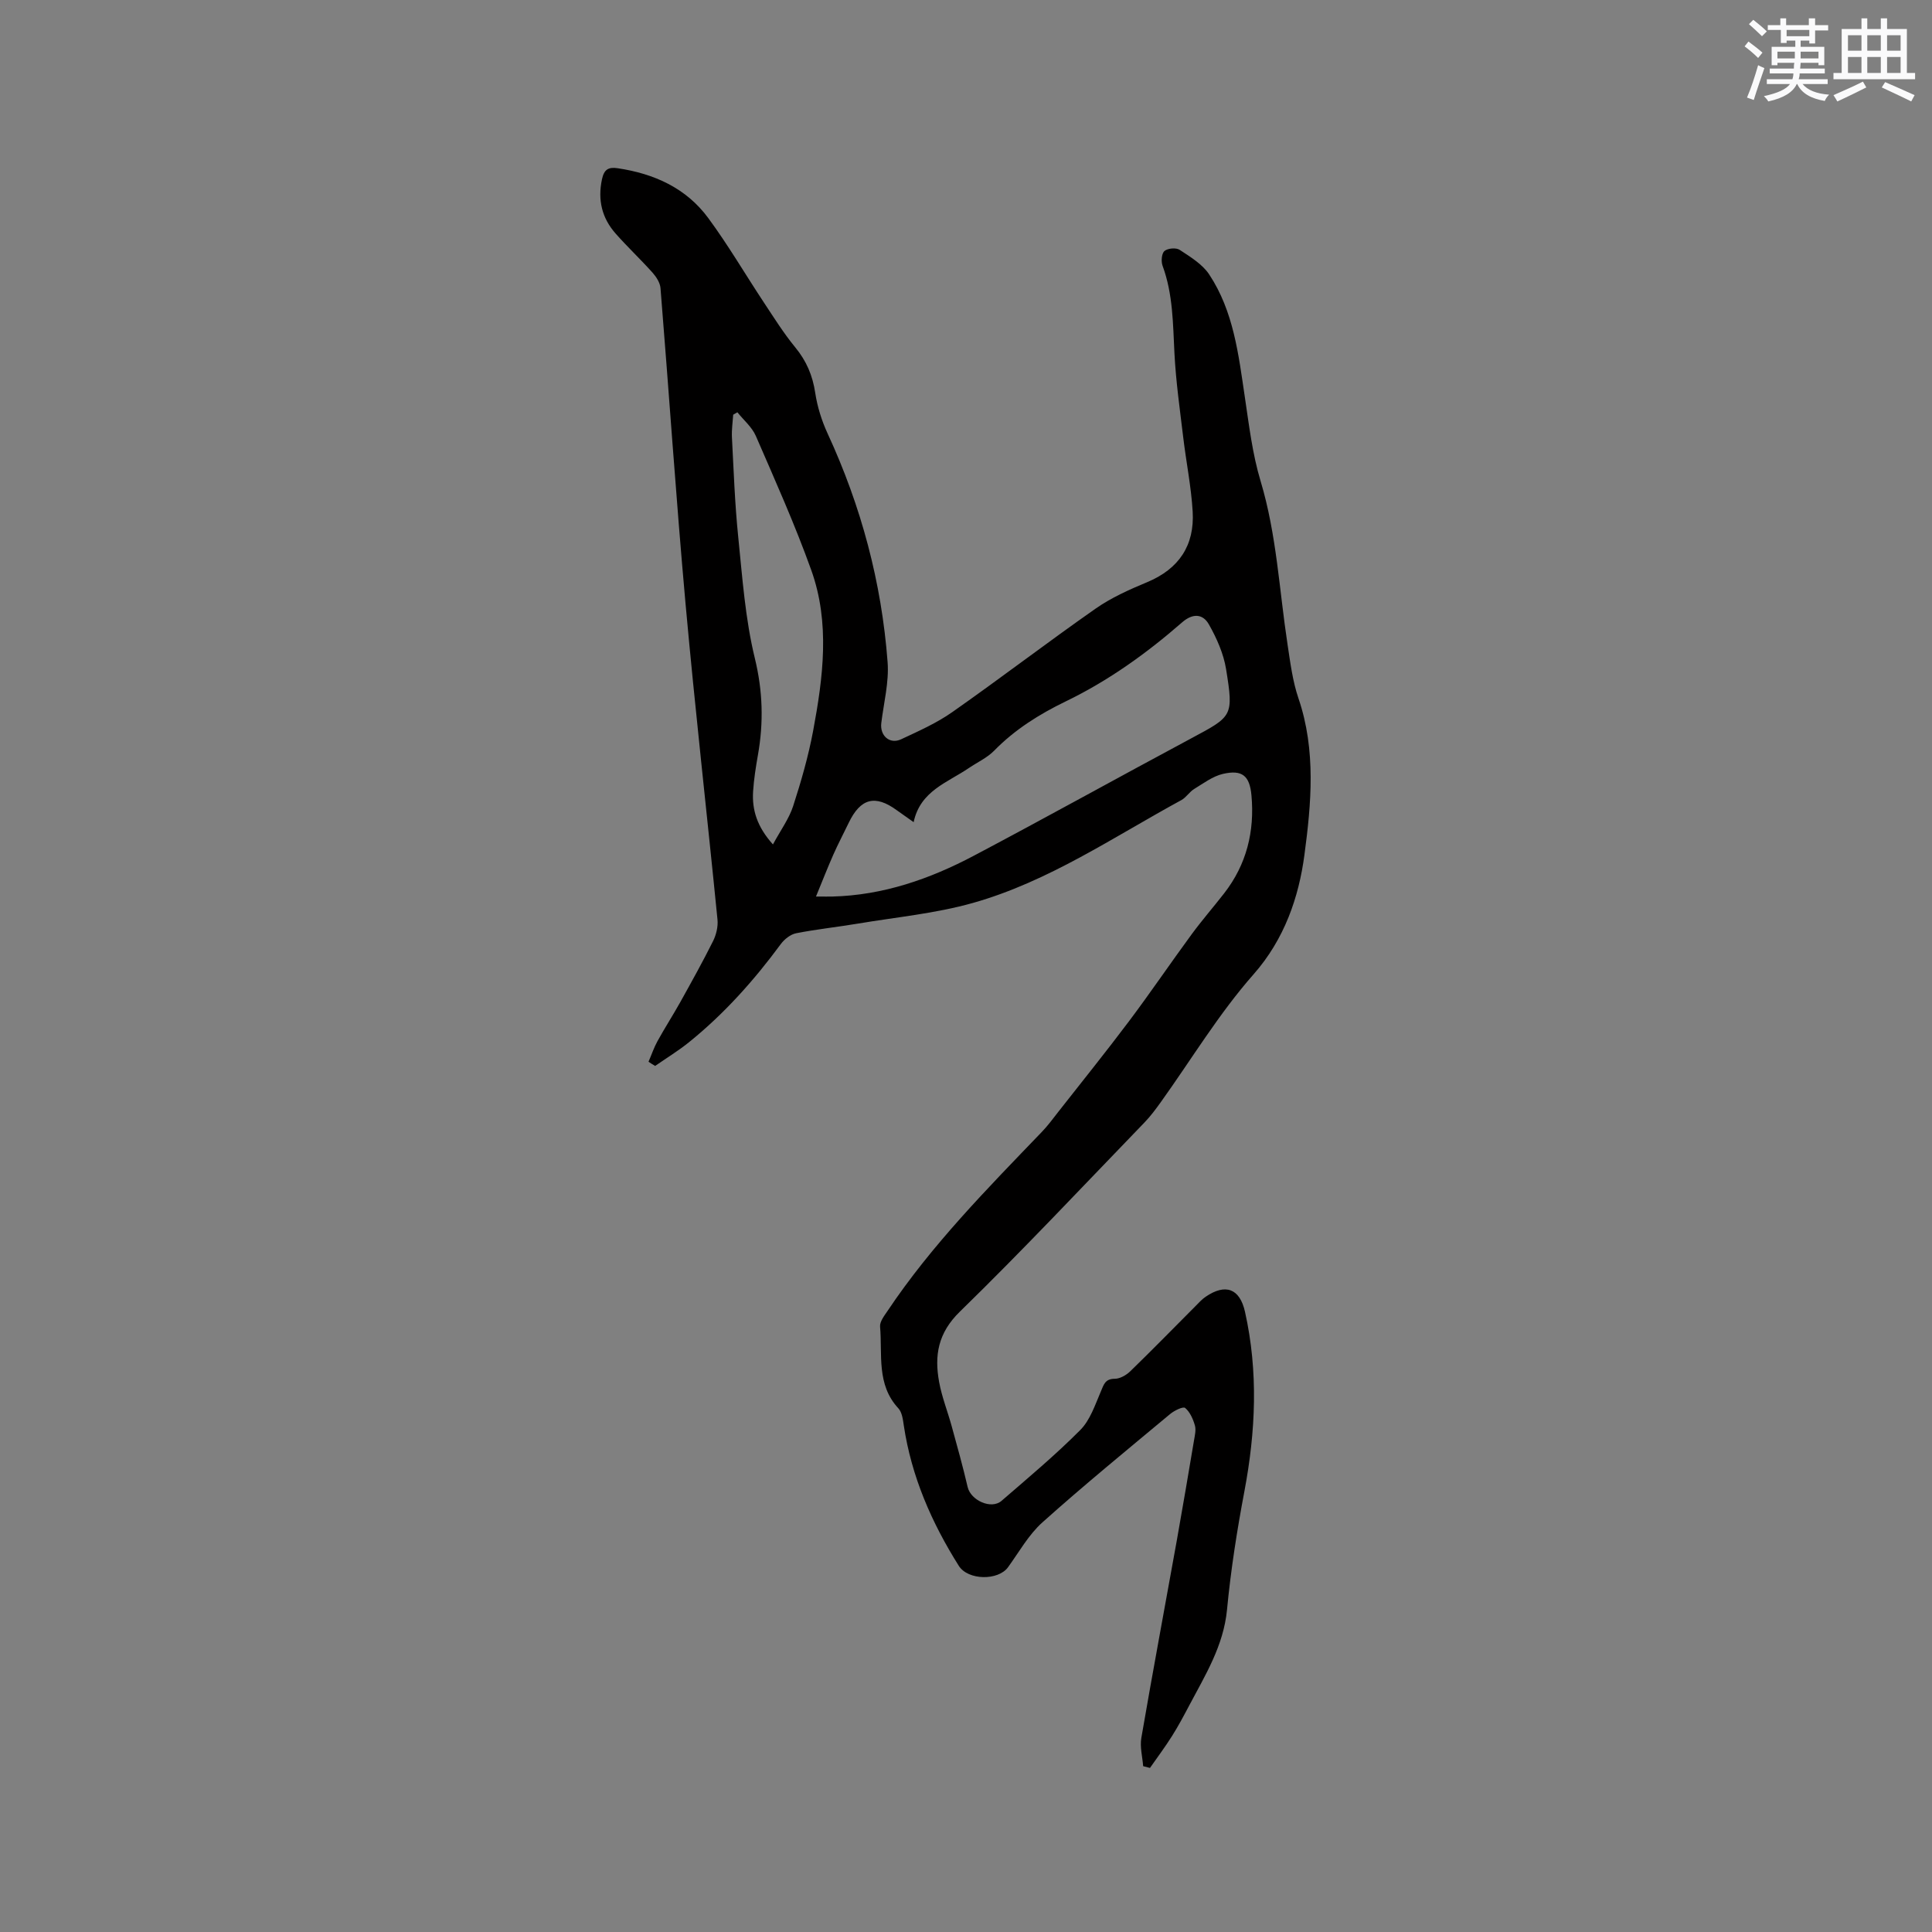 <svg enable-background="new 0 0 400 400" viewBox="0 0 400 400" xmlns="http://www.w3.org/2000/svg"><rect x="0" y="0" width="400" height="400" fill="#808080" stroke="none"/><path d="m134.27 219.82c.62-1.43 1.12-2.93 1.87-4.29 1.52-2.75 3.22-5.39 4.75-8.13 2.31-4.16 4.63-8.32 6.75-12.57.65-1.31 1.05-2.99.91-4.43-2.16-21.82-4.65-43.61-6.62-65.45-1.96-21.75-3.41-43.54-5.18-65.3-.09-1.11-.87-2.32-1.64-3.19-2.47-2.76-5.18-5.31-7.64-8.09-2.85-3.22-3.75-6.96-2.84-11.24.43-2.03 1.31-2.59 3.25-2.3 7.53 1.12 14.16 4.09 18.73 10.28 4.14 5.61 7.67 11.66 11.52 17.48 2.1 3.17 4.13 6.42 6.53 9.34 2.3 2.8 3.58 5.8 4.12 9.38.43 2.88 1.34 5.78 2.56 8.43 6.96 15.06 11.19 30.85 12.43 47.37.31 4.14-.8 8.4-1.31 12.6-.31 2.61 1.74 4.45 4.11 3.35 3.63-1.7 7.36-3.35 10.61-5.64 9.98-7 19.66-14.42 29.65-21.41 3.25-2.27 6.98-3.94 10.66-5.47 6.61-2.75 9.85-7.63 9.44-14.62-.3-5.15-1.35-10.26-1.96-15.4-.69-5.76-1.51-11.53-1.81-17.32-.32-6.14-.29-12.28-2.46-18.17-.33-.9-.21-2.55.39-3.06.67-.58 2.42-.73 3.15-.24 2.21 1.46 4.7 2.96 6.11 5.09 5.06 7.64 6.07 16.57 7.38 25.39.87 5.83 1.57 11.79 3.27 17.42 3.32 11.06 3.85 22.5 5.57 33.78.57 3.76 1.05 7.62 2.27 11.2 3.66 10.72 2.64 21.85 1.22 32.44-1.15 8.63-4.09 17.38-10.53 24.68-7.18 8.14-12.85 17.6-19.21 26.47-1.05 1.46-2.13 2.92-3.37 4.2-12.67 13.11-25.16 26.43-38.21 39.15-4.56 4.44-5.31 9.1-4.3 14.6.57 3.1 1.76 6.08 2.6 9.14 1.15 4.18 2.32 8.35 3.3 12.58.64 2.76 4.88 4.71 7.01 2.87 5.53-4.78 11.16-9.49 16.31-14.67 2.04-2.05 3.06-5.19 4.25-7.96.62-1.44.87-2.64 2.89-2.65 1.08 0 2.38-.75 3.21-1.55 4.56-4.43 9.01-8.98 13.5-13.49.67-.67 1.32-1.41 2.1-1.94 4.13-2.81 7.07-1.7 8.15 3.1 2.78 12.42 2.22 24.8-.13 37.23-1.53 8.09-2.81 16.27-3.59 24.46-.72 7.48-4.5 13.54-7.84 19.86-1.13 2.14-2.27 4.28-3.56 6.32-1.42 2.25-3.02 4.39-4.55 6.58-.47-.12-.94-.24-1.41-.36-.15-1.95-.7-3.97-.38-5.85 2.35-13.65 4.9-27.27 7.35-40.91 1.23-6.88 2.39-13.77 3.55-20.65.17-1.04.46-2.19.19-3.14-.38-1.32-1.02-2.79-2.02-3.62-.43-.35-2.26.55-3.12 1.27-8.88 7.4-17.83 14.72-26.44 22.43-2.85 2.56-4.82 6.12-7.11 9.28-2.04 2.81-8.28 2.73-10.19-.29-5.64-8.96-9.81-18.5-11.39-29.07-.18-1.23-.36-2.72-1.13-3.55-4.57-4.93-3.28-11.12-3.78-16.9-.09-1.05.89-2.28 1.57-3.29 9.13-13.65 20.62-25.27 31.93-37.04 1.24-1.29 2.31-2.75 3.42-4.17 4.89-6.24 9.87-12.41 14.63-18.75 4.44-5.91 8.59-12.04 12.97-18 2.13-2.9 4.5-5.62 6.71-8.46 4.66-5.98 6.34-12.85 5.66-20.29-.37-4.08-1.93-5.35-5.88-4.45-2.14.49-4.07 1.97-6.01 3.15-.97.6-1.63 1.74-2.62 2.28-14.11 7.68-27.54 16.89-43.18 21.3-7.69 2.17-15.78 2.93-23.71 4.26-4.28.72-8.61 1.17-12.87 2.01-1.17.23-2.42 1.23-3.16 2.22-5.56 7.55-11.76 14.49-19.07 20.38-2.2 1.77-4.63 3.25-6.96 4.87-.47-.26-.92-.57-1.37-.87zm34.67-34.2c1.9 0 2.63.02 3.36 0 10.52-.26 20.19-3.62 29.34-8.46 15.06-7.96 29.95-16.24 44.97-24.28 8.58-4.6 8.81-4.54 7.24-14.33-.52-3.21-1.94-6.41-3.56-9.27-1.23-2.18-3.3-2.38-5.53-.44-7.36 6.42-15.25 12.09-24.1 16.37-5.45 2.64-10.54 5.82-14.83 10.21-1.45 1.48-3.47 2.39-5.22 3.58-4.44 3.03-10.09 4.74-11.45 11.22-1.45-1.03-2.48-1.74-3.49-2.47-4.48-3.28-7.52-2.48-9.97 2.64-1.05 2.19-2.19 4.34-3.17 6.56-1.17 2.64-2.22 5.34-3.59 8.67zm-8.91-10.79c1.6-2.97 3.32-5.3 4.17-7.9 1.66-5.12 3.16-10.33 4.15-15.61 2.07-11.09 3.53-22.36-.39-33.29-3.38-9.43-7.49-18.6-11.48-27.79-.8-1.83-2.52-3.26-3.81-4.88-.29.17-.58.33-.87.5-.1 1.56-.34 3.13-.26 4.68.36 6.88.6 13.77 1.3 20.61.86 8.42 1.45 16.96 3.44 25.13 1.66 6.81 1.83 13.31.64 20.04-.44 2.5-.84 5.02-1 7.55-.24 3.83.83 7.31 4.11 10.96z" fill="#010000"/><g fill="#fafafb"><path d="m361.2 9.6.8-1c.9.7 1.9 1.4 2.9 2.3l-.9 1.1c-1-1-2-1.8-2.8-2.4zm.5 10.6c.9-2.1 1.6-4.3 2.3-6.7.4.2.8.4 1.3.6-.7 2.1-1.5 4.3-2.2 6.6zm.4-15.2.9-.9c1 .8 2 1.6 2.8 2.4l-1 1c-.9-.9-1.8-1.7-2.7-2.5zm12.5-1.2h1.2v1.4h2.7v1.1h-2.7v2.7h-1.2v-.6h-1.8v1.3h4.9v3.8h-1.2v-.5h-3.7c0 .4-.1.9-.1 1.2h5.1v1h-5.2c0 .5-.1.9-.2 1.2h6v1h-5.2c1.1 1.3 2.9 2 5.5 2.2-.4.4-.7.8-.9 1.3-2.9-.5-4.8-1.6-5.7-3.5h-.1c-.8 1.7-2.7 2.9-5.9 3.6-.2-.4-.6-.8-.9-1.1 2.8-.6 4.6-1.4 5.4-2.5h-4.8v-1h5.3c.1-.3.2-.7.2-1.2h-4.9v-1h5c0-.4 0-.8.1-1.2h-3.5v.5h-1.2v-3.8h4.9v-1.3h-1.8v.5h-1.2v-2.7h-2.7v-1h2.6v-1.4h1.2v1.4h4.7v-1.4zm-6.6 8.3h3.6c0-.4 0-.9 0-1.4h-3.6zm1.9-4.6h4.7v-1.3h-4.7zm6.6 3.2h-3.7v1.4h3.7z"/><path d="m385.3 3.8h1.3v2.2h2.8v-2.2h1.3v2.2h4.1v9.1h1.7v1.3h-16.9v-1.3h1.7v-9.1h4.1v-2.2zm.4 13.1.7 1.2c-1.8.9-3.8 1.9-6 2.9-.2-.4-.5-.8-.8-1.3 2.3-1 4.3-1.9 6.1-2.8zm-3.1-6.4h2.8v-3.2h-2.8zm0 4.6h2.8v-3.3h-2.8zm4-4.6h2.8v-3.2h-2.8zm0 4.6h2.8v-3.3h-2.8zm3.7 1.9c2.1.9 4.1 1.8 6.1 2.7l-.7 1.3c-2.2-1.1-4.2-2-6.1-2.9zm3.2-9.7h-2.8v3.2h2.8zm-2.8 7.8h2.8v-3.3h-2.8z"/></g></svg>